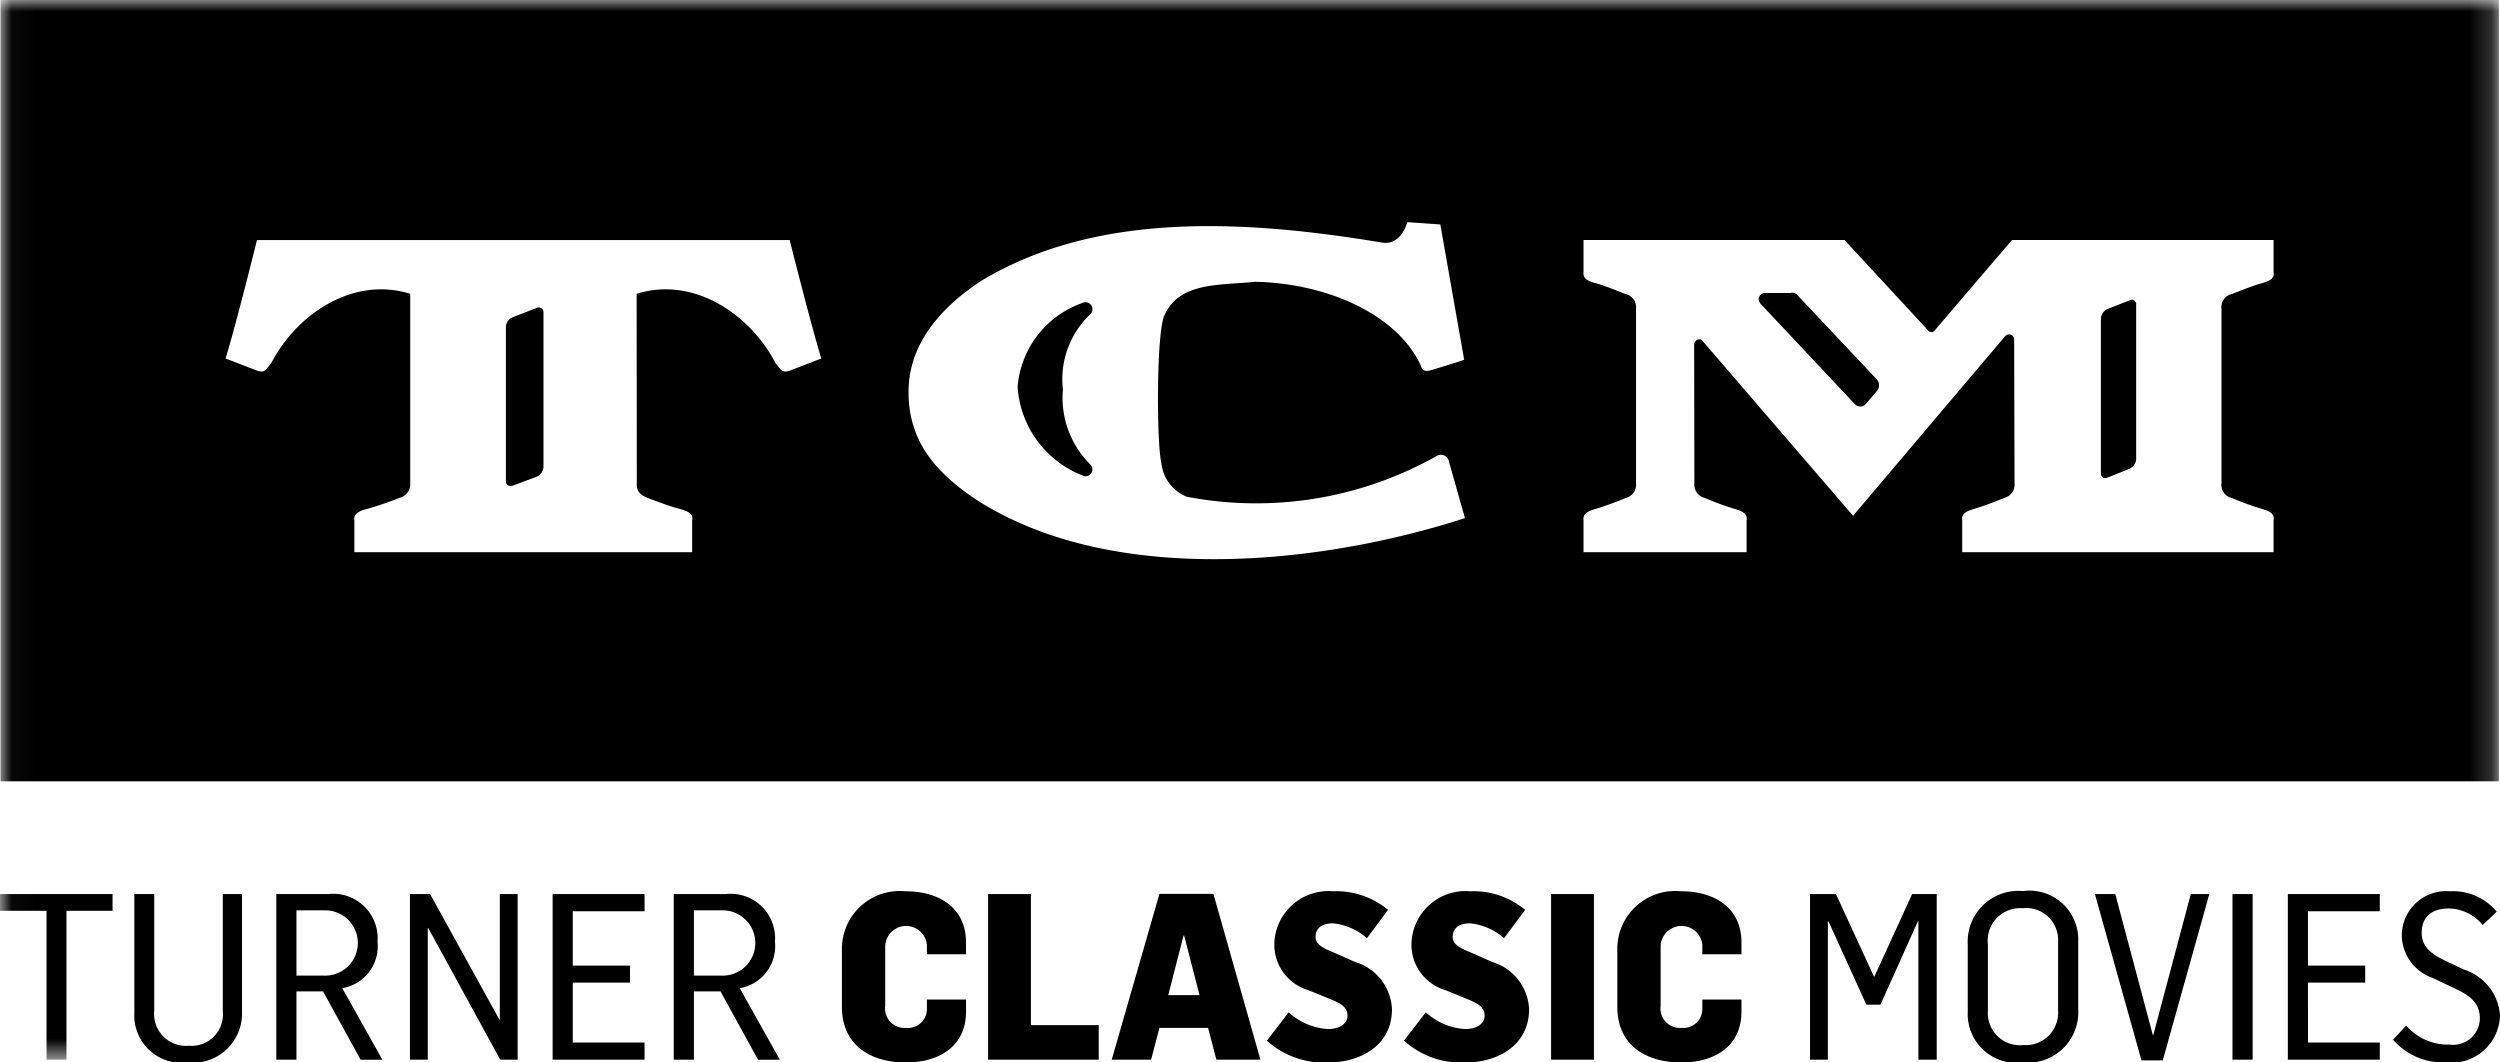 <svg xmlns="http://www.w3.org/2000/svg" xmlns:xlink="http://www.w3.org/1999/xlink" width="111.867" height="47.543" viewBox="0 0 111.867 47.543"><defs><mask id="mask" x="0.03" y="0.001" width="111.788" height="47.417" maskUnits="userSpaceOnUse"><g id="b"><path id="a" d="M.03,47.418V.001H111.818V47.418Z" style="fill:#fff;fill-rule:evenodd"/></g></mask><mask id="mask-2" x="0" y="0" width="111.818" height="47.418" maskUnits="userSpaceOnUse"><g id="b-2" data-name="b"><path id="a-2" data-name="a" d="M.03,47.418V.001H111.818V47.418Z" style="fill:#fff;fill-rule:evenodd"/></g></mask></defs><g id="Layer_2" data-name="Layer 2"><g id="Layer_1-2" data-name="Layer 1"><path d="M80.433,13.208a.346.346,0,0,0-.264-.113l-.022.017H78.974a.283.283,0,0,0-.279.278.384.384,0,0,0,.082.2l4.22,4.491a.323.323,0,0,0,.456.03.331.331,0,0,0,.03-.03l.492-.572a.4.4,0,0,0,0-.54l-3.542-3.76m-31.917.32a4.352,4.352,0,0,0-2.982,3.78,4.576,4.576,0,0,0,2.982,3.996.306.306,0,0,0,.28-.512,4.215,4.215,0,0,1-1.234-3.37,3.998,3.998,0,0,1,1.235-3.371.312.312,0,0,0-.281-.523m-24.504.252-1.063.411a.481.481,0,0,0-.312.434v6.906c0,.174.141.25.312.198l1.063-.4a.503.503,0,0,0,.307-.442V13.98a.211.211,0,0,0-.307-.2" style="fill-rule:evenodd"/><g style="mask:url(#mask)"><path d="M95.286,13.443l-.99.385a.52.52,0,0,0-.289.442v6.896c0,.184.13.28.29.208l.989-.398a.5.5,0,0,0,.3-.438V13.635a.196.196,0,0,0-.3-.192" style="fill-rule:evenodd"/></g><g style="mask:url(#mask-2)"><path d="M99.853,22.278a13.374,13.374,0,0,0,1.37.497c.475.13.551.304.512.495v1.44H87.804V23.27c-.038-.19.044-.365.522-.495a14.047,14.047,0,0,0,1.36-.497.605.605,0,0,0,.458-.653l-.017-6.41a.224.224,0,0,0-.21-.251.265.265,0,0,0-.206.093L82.919,23.08l-6.746-7.838a.156.156,0,0,0-.138-.06.248.248,0,0,0-.227.26l.01,6.183a.607.607,0,0,0,.459.653,12.491,12.491,0,0,0,1.356.497c.47.13.555.305.522.495v1.44H70.858V23.27c-.022-.19.044-.365.533-.495a13.958,13.958,0,0,0,1.366-.497.606.606,0,0,0,.45-.653V13.809a.6.6,0,0,0-.45-.645c-.417-.157-.948-.381-1.366-.495-.489-.129-.555-.295-.533-.495V10.74H82.536l3.753,4.058a.176.176,0,0,0,.149.06.15.15,0,0,0,.126-.066l3.467-4.052h11.704v1.434c.04.2-.037.366-.512.495-.424.114-.958.338-1.37.495a.584.584,0,0,0-.448.645v7.816a.59.59,0,0,0,.448.653Zm-56.162.085c-1.82-1.216-3.037-2.603-3.037-4.827,0-2.155,1.455-3.79,3.258-4.971,5.182-3.126,11.842-2.72,17.923-1.712.873.15,1.135-.912,1.135-.912l1.48.103,1.066,6.05s-.093.052-1.47.467c-.287.088-.41-.009-.437-.128-.978-2.268-4.083-3.755-7.458-3.824-1.497.166-3.367-.017-4.041,1.487-.365.702-.365,5.68-.142,6.629a1.83,1.83,0,0,0,1.128,1.5,16.445,16.445,0,0,0,11.224-1.84.363.363,0,0,1,.506.235l.726,2.564c-6.567,2.125-15.842,3.048-21.86-.82Zm-8.318-5.79c-.408.164-.452-.082-.664-.314-1.172-2.252-3.72-3.902-6.222-3.112l.008,8.478c-.018.288.083.498.48.653.432.166,1.01.383,1.446.497.516.13.592.305.551.495v1.44H15.856V23.27c-.024-.19.053-.365.56-.495a14.859,14.859,0,0,0,1.46-.497.629.629,0,0,0,.48-.653V13.147c-2.516-.79-5.057.86-6.225,3.112-.215.232-.258.478-.658.314l-1.378-.532c.512-1.686,1.404-5.3,1.404-5.3H35.336s.902,3.614,1.414,5.3ZM.022,34.962H111.818V0H.022ZM0,40.756H2.083v6.662h.891V40.756H5.036v-.749H0v.749" style="fill-rule:evenodd"/></g><path d="M9.969,45.256a1.401,1.401,0,0,1-1.512,1.538,1.43,1.43,0,0,1-1.555-1.58V40.007H6.011v5.312a2.122,2.122,0,0,0,2.383,2.224,2.2,2.2,0,0,0,2.435-2.266v-5.27h-.86v5.25m3.296-1.601V40.735h1.296a1.461,1.461,0,1,1-.063,2.921Zm3.628-1.518a1.988,1.988,0,0,0-2.208-2.131H12.364v7.411h.901V44.363h1.192l1.68,3.056h.973l-1.793-3.201A1.906,1.906,0,0,0,16.893,42.138Zm5.472,3.482h-.021l-3.098-5.613h-.902v7.411h.798V41.525h.02l3.223,5.893h.778V40.007h-.798V45.62m2.363,1.798h4.114v-.769H25.63V43.968h2.56v-.76H25.63V40.777h3.212v-.77H24.728v7.411m6.322-3.762V40.735h1.296a1.461,1.461,0,1,1-.063,2.921Zm3.627-1.518a1.988,1.988,0,0,0-2.207-2.131H30.148v7.411h.902V44.363h1.192l1.678,3.056h.975l-1.793-3.201A1.906,1.906,0,0,0,34.677,42.138Zm5.846-2.255a2.587,2.587,0,0,0-2.85,2.515v2.66c0,1.768,1.357,2.485,2.86,2.485,1.523,0,2.694-.749,2.694-2.276v-.541H41.476v.426a.845.845,0,0,1-.922.842.868.868,0,0,1-.944-.977v-2.66a.935.935,0,0,1,1.866-.074V42.7h1.75v-.53c0-1.539-1.19-2.288-2.703-2.288m5.607.125H44.213v7.411h4.952V45.87H46.13V40.007m6.145,4.522.684-2.661h.03l.685,2.66H52.275Zm-.394-4.532-2.135,7.421h1.762l.373-1.424h2.176l.373,1.424H56.4l-2.104-7.42H51.88Zm8.747,3.046-.767-.343c-.508-.219-.995-.375-.995-.77,0-.384.27-.613.778-.613a2.693,2.693,0,0,1,1.523.665l.943-1.268a3.6,3.6,0,0,0-2.456-.832,2.422,2.422,0,0,0-2.632,2.35,2.127,2.127,0,0,0,1.534,2.079l.963.394c.467.188.777.354.777.749,0,.374-.383.592-.87.592a2.849,2.849,0,0,1-1.762-.748l-.974,1.268a3.803,3.803,0,0,0,2.746.977c1.43,0,2.85-.758,2.85-2.38a2.307,2.307,0,0,0-1.658-2.12m6.135,0-.766-.343c-.508-.219-.995-.375-.995-.77,0-.384.27-.613.777-.613a2.687,2.687,0,0,1,1.523.665l.943-1.268a3.6,3.6,0,0,0-2.456-.832,2.422,2.422,0,0,0-2.632,2.35,2.128,2.128,0,0,0,1.534,2.079l.963.394c.467.188.778.354.778.749,0,.374-.384.592-.87.592a2.844,2.844,0,0,1-1.762-.748l-.975,1.268a3.804,3.804,0,0,0,2.746.977c1.43,0,2.85-.758,2.85-2.38a2.307,2.307,0,0,0-1.658-2.12m2.643,4.375h1.918V40.007H69.406Zm5.814-7.535a2.587,2.587,0,0,0-2.85,2.515v2.66c0,1.768,1.358,2.485,2.86,2.485,1.524,0,2.695-.749,2.695-2.276v-.541H76.174v.426a.846.846,0,0,1-.923.842.868.868,0,0,1-.943-.977v-2.66a.935.935,0,0,1,1.866-.074V42.7h1.751v-.53c0-1.539-1.192-2.288-2.705-2.288m8.654,3.815h-.021l-1.7-3.69h-1.16v7.411h.798V41.234h.031l1.69,3.721h.631l1.679-3.732h.02v6.195h.82V40.007h-1.1l-1.688,3.69m8.219,1.517a1.453,1.453,0,0,1-1.555,1.55,1.438,1.438,0,0,1-1.586-1.539V42.253a1.448,1.448,0,0,1,1.545-1.612,1.429,1.429,0,0,1,1.596,1.487Zm-1.576-5.342a2.269,2.269,0,0,0-2.466,2.38v3.025a2.185,2.185,0,0,0,2.477,2.266,2.257,2.257,0,0,0,2.466-2.38V42.128A2.188,2.188,0,0,0,90.517,39.872Zm5.835,6.445h-.02l-1.68-6.31H93.74l2.084,7.443h.953l2.082-7.443h-.828l-1.679,6.31m3.544,1.101h.902V40.007h-.902Zm2.478,0h4.114v-.769h-3.213V43.968h2.56v-.76h-2.56V40.777h3.213v-.77h-4.114v7.411m7.876-4.033-.85-.405c-.673-.322-1.036-.655-1.036-1.237,0-.769.508-1.091,1.213-1.091a1.988,1.988,0,0,1,1.512.738l.633-.593a2.538,2.538,0,0,0-2.094-.915,1.986,1.986,0,0,0-2.155,1.986,2.052,2.052,0,0,0,1.378,1.892l.985.467c.57.27,1.129.583,1.129,1.33a1.195,1.195,0,0,1-1.347,1.186,2.475,2.475,0,0,1-1.948-.852l-.59.633a2.992,2.992,0,0,0,2.393,1.019,2.174,2.174,0,0,0,2.394-2.11,2.315,2.315,0,0,0-1.617-2.048" style="fill-rule:evenodd"/></g></g></svg>
